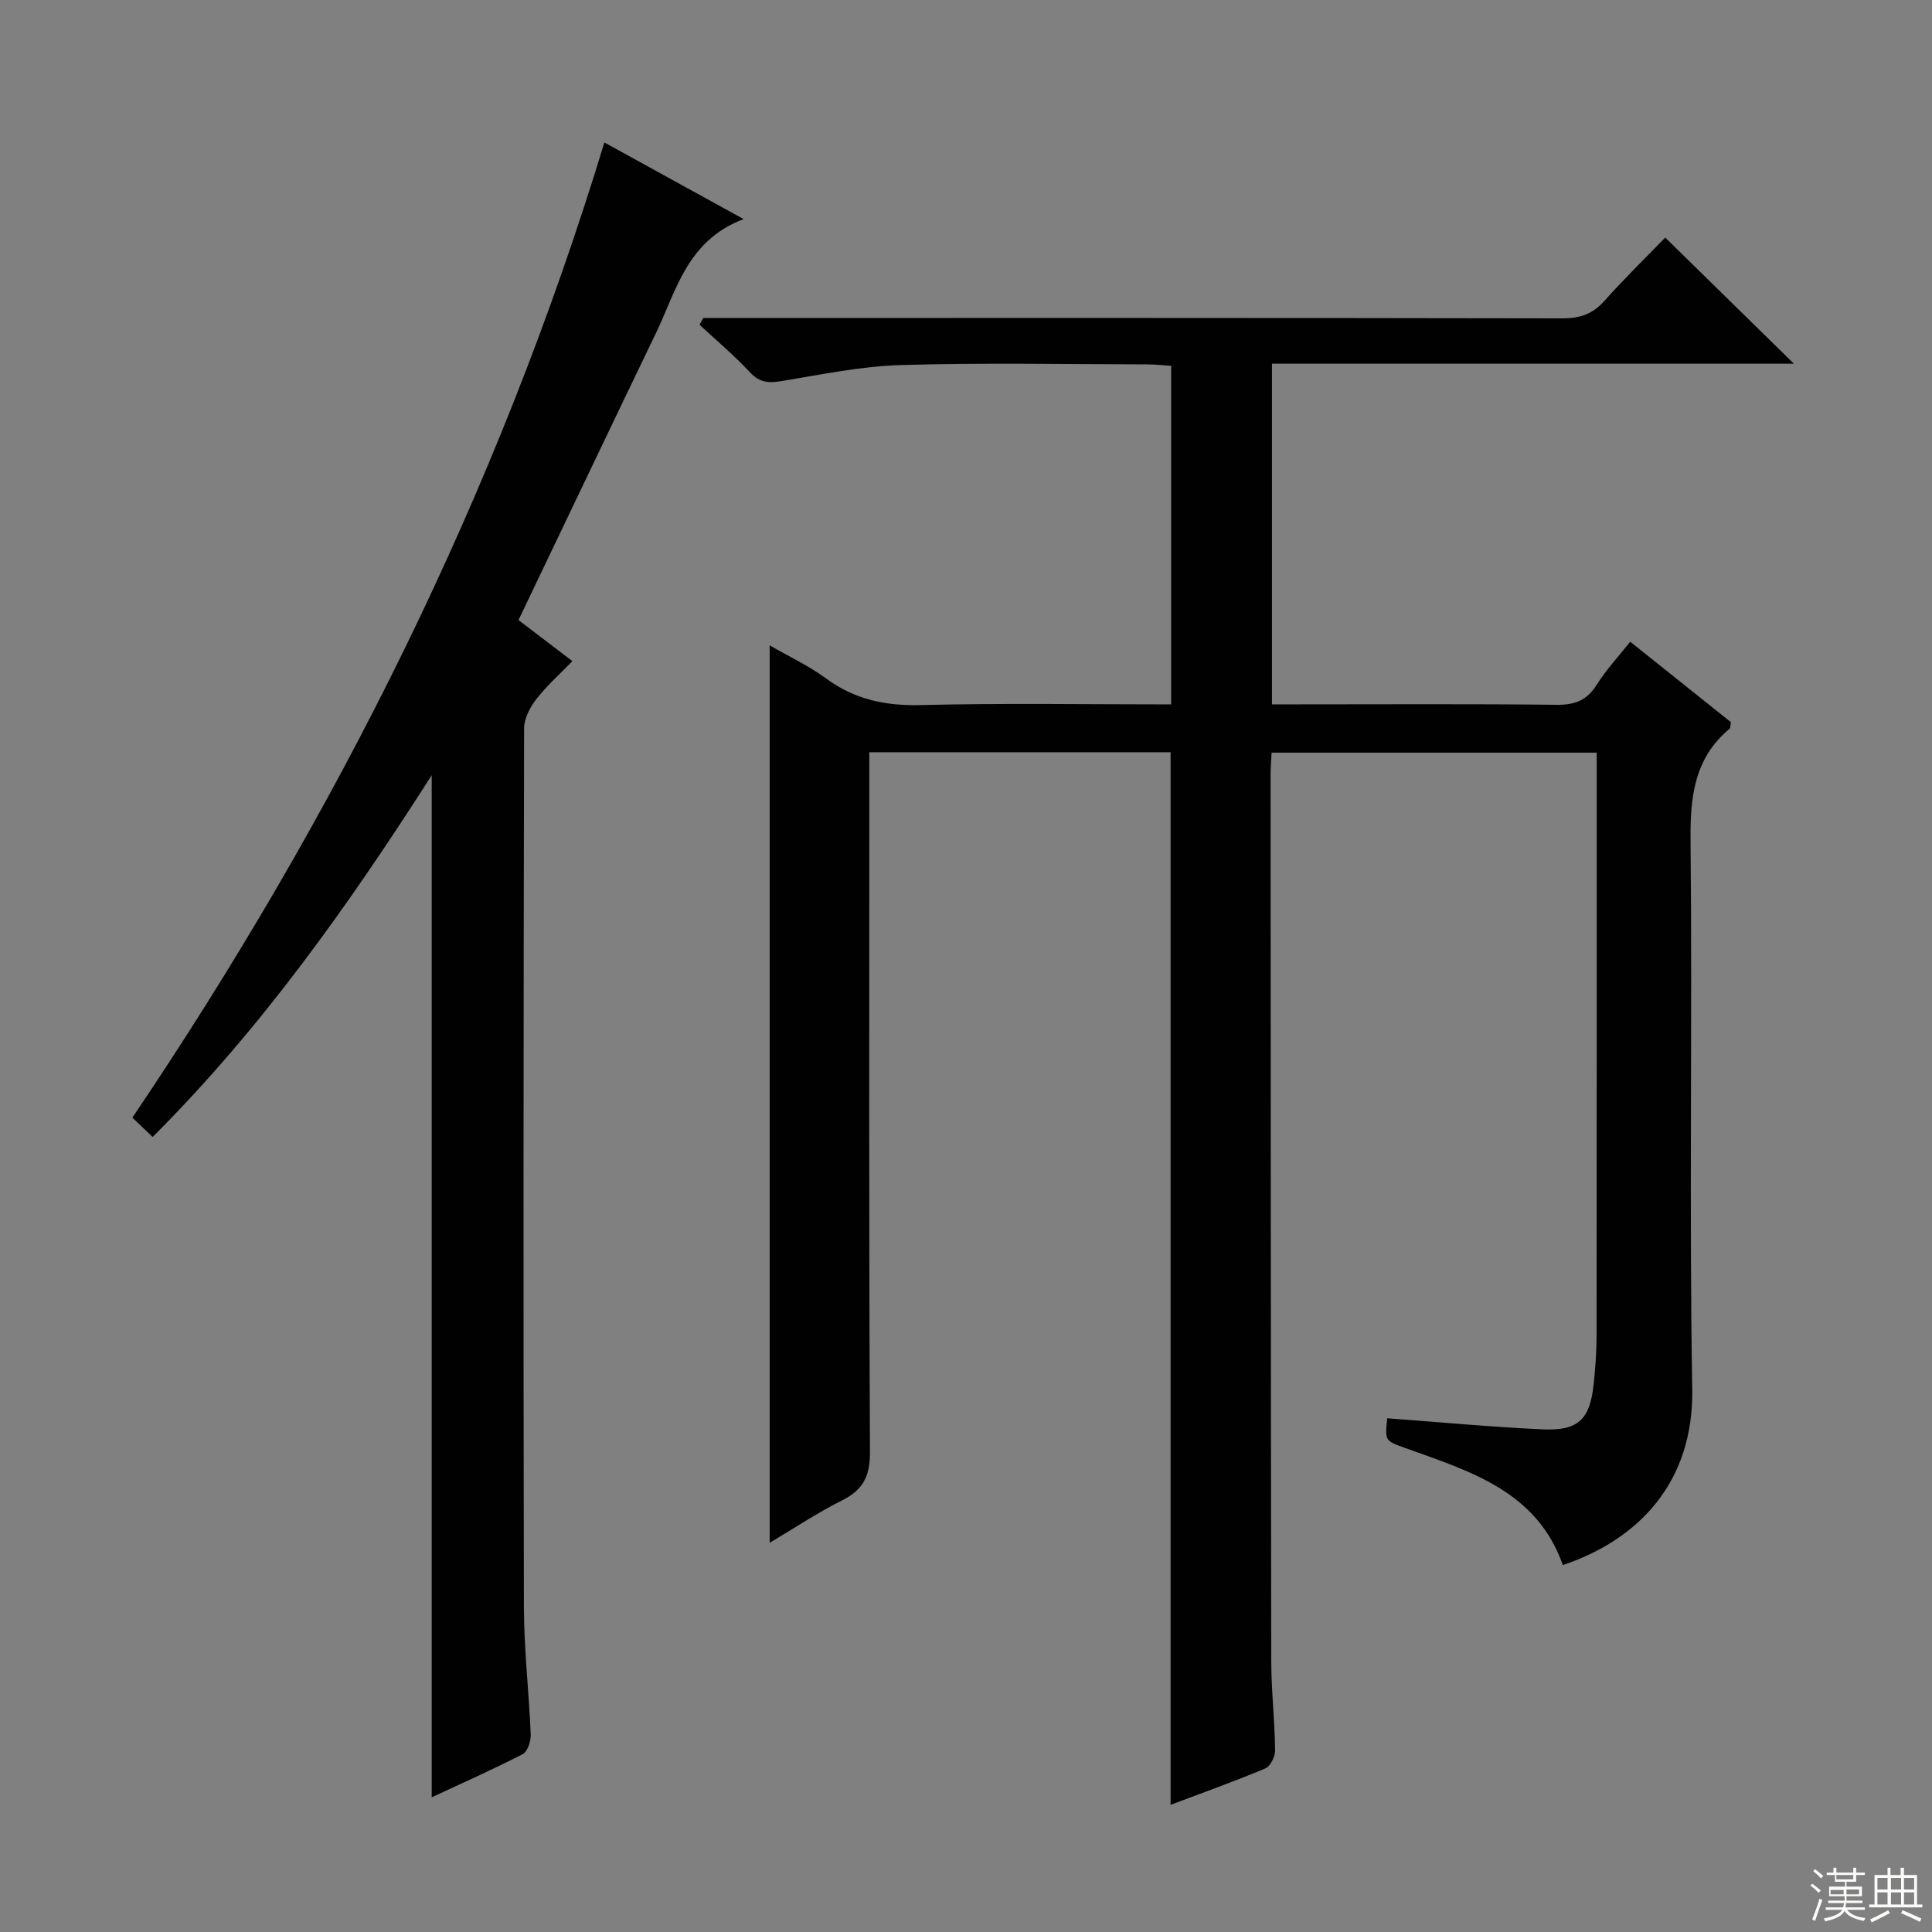 <svg enable-background="new 0 0 400 400" viewBox="0 0 400 400" xmlns="http://www.w3.org/2000/svg"><rect x="0" y="0" width="400" height="400" fill="#808080" stroke="none"/><path d="m145.61 65.83h5.88c57.33 0 114.66-.03 172 .08 3.63.01 6.26-.89 8.69-3.62 4.2-4.72 8.74-9.13 12.59-13.1 9.05 8.87 17.74 17.39 26.64 26.11-35.74 0-71.76 0-108.06 0v70.53h5.48c17.83 0 35.67-.11 53.5.09 3.75.04 6.23-.93 8.25-4.14 1.93-3.08 4.46-5.79 6.94-8.92 7.07 5.65 14.04 11.22 20.86 16.67-.15.74-.1 1.19-.29 1.35-7.35 6.13-8.17 14.15-8.08 23.2.39 37.83-.29 75.67.35 113.49.33 19.31-11.11 31.21-26.79 36.46-5.4-15.35-19.26-19.42-32.56-24.21-4.27-1.54-4.29-1.46-3.8-6.18 10.7.79 21.38 1.79 32.09 2.29 7.47.35 9.87-2.01 10.65-9.34.35-3.3.6-6.63.6-9.94.04-38.17.03-76.33.03-114.5 0-1.97 0-3.94 0-6.32-22.64 0-44.85 0-67.31 0-.08 1.67-.21 3.14-.21 4.6.03 61.16.04 122.33.14 183.49.01 6.15.72 12.29.8 18.44.02 1.29-.97 3.33-2.02 3.77-6.4 2.69-12.95 5.02-19.62 7.54 0-72.87 0-145.24 0-217.93-20.48 0-41.07 0-62.38 0v5.83c0 46.33-.1 92.67.14 139 .03 5.04-1.41 7.9-5.83 10.1-5.02 2.5-9.71 5.65-14.94 8.75 0-62.06 0-123.54 0-185.8 3.95 2.28 8.08 4.2 11.68 6.85 5.92 4.35 12.26 5.69 19.57 5.51 17.14-.43 34.3-.14 51.88-.14 0-23.35 0-46.41 0-70.09-1.52-.1-3.25-.31-4.99-.31-17-.02-34.01-.37-50.99.14-8.23.25-16.44 1.96-24.61 3.31-2.67.44-4.57.39-6.58-1.77-3.27-3.51-6.96-6.62-10.48-9.89.28-.48.53-.94.78-1.4z" fill="#010102"/><path d="m89.38 160.5c-17.34 27.14-35.39 52.54-57.78 74.9-1.41-1.34-2.57-2.46-4.19-4.01 42.18-62.5 75.61-129.19 97.72-201.89 9.48 5.21 18.56 10.21 28.83 15.86-11.74 4.45-13.9 14.78-18.15 23.6-9.51 19.73-18.93 39.5-28.46 59.42 3.52 2.68 7.08 5.39 11.16 8.5-2.59 2.67-5.29 5.06-7.47 7.87-1.3 1.68-2.52 4-2.53 6.03-.13 60.66-.17 121.31-.04 181.97.02 8.79 1.05 17.57 1.41 26.37.05 1.37-.66 3.54-1.67 4.06-6.16 3.17-12.5 5.98-18.83 8.93 0-70.48 0-140.48 0-211.61z" fill="#010102"/><g fill="#fbfcfa"><path d="m374.8 390.4.4-.4c.7.5 1.3 1 1.8 1.4l-.5.5c-.5-.6-1.1-1.1-1.7-1.5zm1 7.3-.6-.3c.5-1.4 1.1-2.8 1.5-4.3.2.1.4.2.6.3-.5 1.3-1 2.8-1.5 4.3zm-.4-10.3.4-.4c.4.3 1 .8 1.7 1.4l-.5.5c-.4-.5-1-1-1.6-1.5zm2.5.3h1.7v-1h.6v1h3.5v-1h.6v1h1.8v.5h-1.8v1.4h-2v1h3.2v2h-3.2v.9h3.3v.5h-3.4c0 .3-.1.6-.1.9h4v.5h-3.7c.7.9 1.9 1.5 3.8 1.7-.1.2-.2.4-.3.6-2.1-.4-3.5-1.1-4-2.1-.4 1-1.8 1.7-4 2.2-.1-.2-.2-.4-.3-.6 2.1-.4 3.4-1 3.8-1.8h-3.4v-.5h3.6c.1-.3.1-.6.2-.9h-3.3v-.5h3.4c0-.3 0-.6 0-.9h-3.2v-2h3.3v-1h-2.1v-1.4h-1.7v-.5zm1.1 3.5v1h2.7c0-.3 0-.4 0-.4 0-.1 0-.2 0-.2 0-.1 0-.2 0-.3h-2.7zm1.2-3v.9h3.5v-.9zm4.7 3h-2.6v.6.4h2.6z"/><path d="m393.6 386.7h.6v1.5h2.7v6.1h1.1v.6h-11v-.6h1.1v-6.1h2.7v-1.5h.6v1.5h2.1v-1.5zm-2.7 8.8.4.6c-1.2.6-2.5 1.3-3.8 1.9-.1-.2-.2-.4-.3-.6 1.2-.6 2.5-1.2 3.7-1.9zm-2.2-6.7v2.4h2.1v-2.4zm0 3v2.5h2.1v-2.5zm2.8-3v2.4h2.1v-2.4zm0 3v2.5h2.1v-2.5zm6 6.1c-1.4-.7-2.7-1.3-3.9-1.8l.3-.6c1.5.6 2.7 1.2 3.9 1.7zm-1.2-9.1h-2.1v2.4h2.1zm-2.1 3v2.5h2.1v-2.5z"/></g></svg>